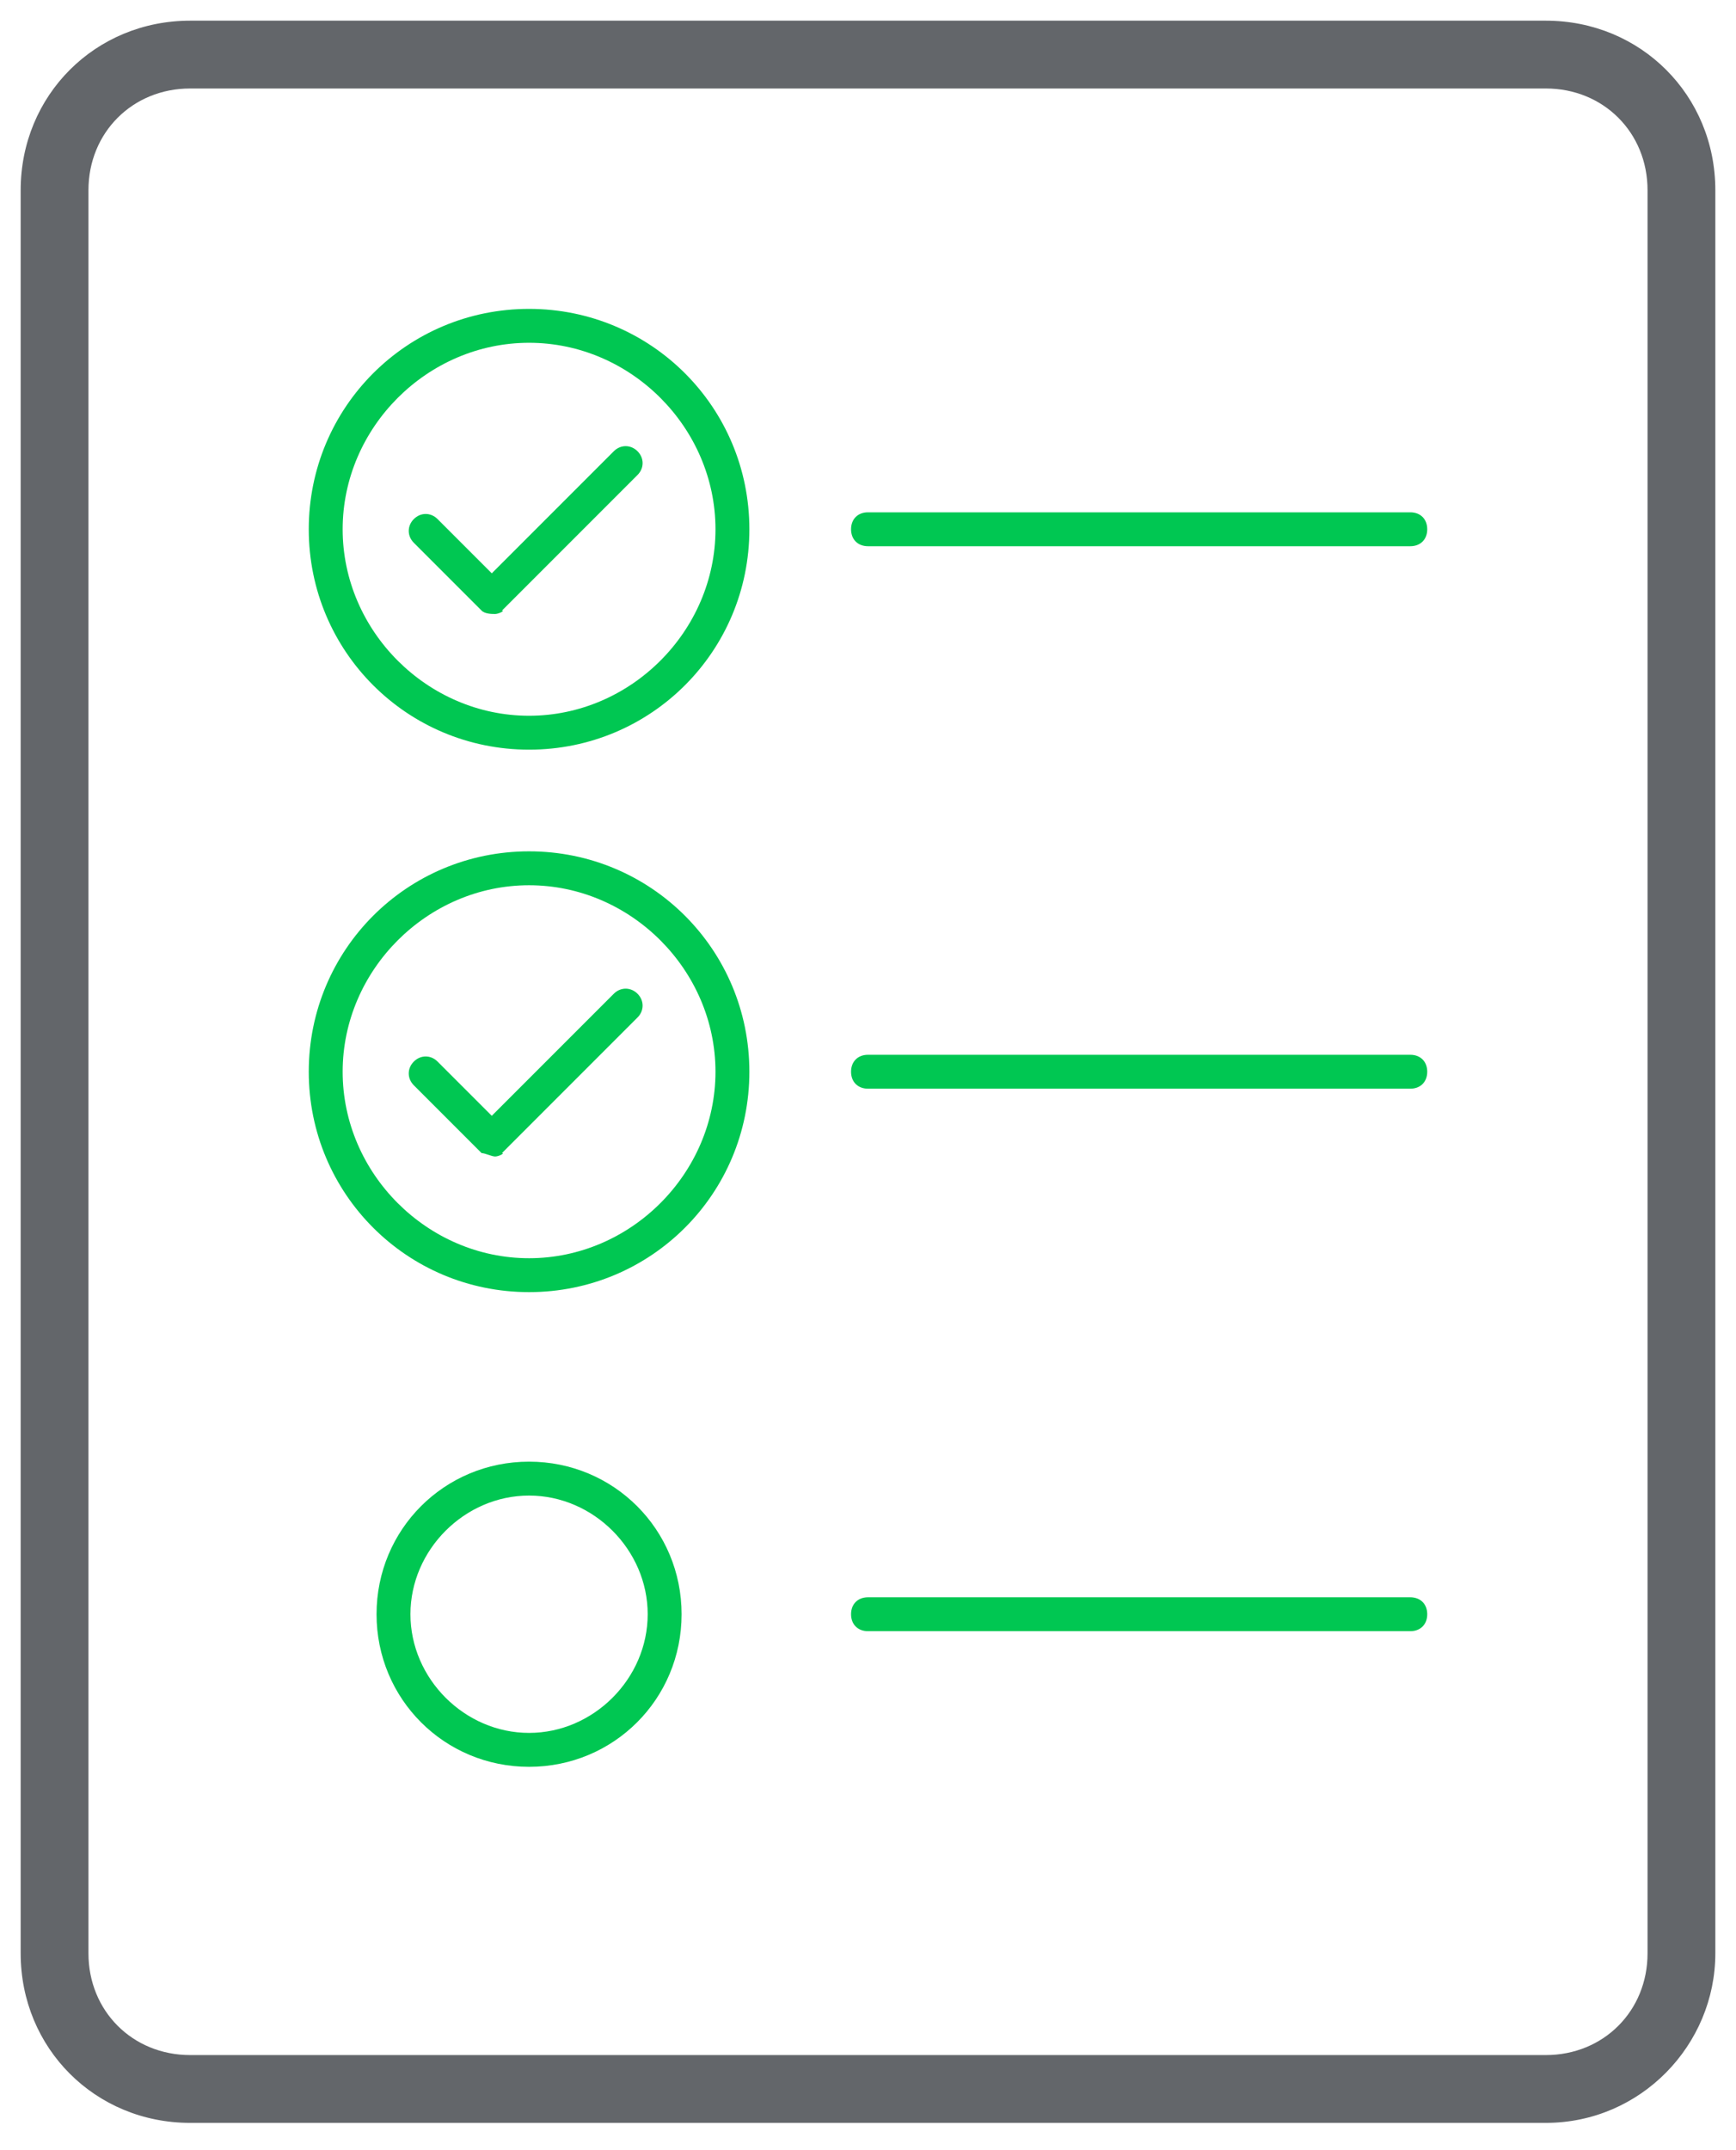 <svg width="42" height="52" viewBox="0 0 42 52" fill="none" xmlns="http://www.w3.org/2000/svg">
<path d="M37.4 51.34H4.6C2.304 51.34 0.5 49.536 0.5 47.24V4.6C0.5 2.304 2.304 0.5 4.6 0.5H37.4C39.696 0.5 41.5 2.304 41.5 4.6V47.24C41.5 49.454 39.696 51.34 37.4 51.34ZM4.6 2.14C3.206 2.14 2.14 3.206 2.14 4.6V47.24C2.14 48.634 3.206 49.7 4.6 49.7H37.4C38.794 49.7 39.86 48.634 39.86 47.24V4.6C39.86 3.206 38.794 2.14 37.4 2.14H4.6Z" fill="#63666A"/>
<path d="M34.12 13.21H21C20.754 13.21 20.59 13.046 20.59 12.8C20.59 12.554 20.754 12.39 21 12.39H34.12C34.366 12.39 34.53 12.554 34.53 12.8C34.53 13.046 34.366 13.21 34.12 13.21ZM12.8 18.13C9.848 18.13 7.47 15.752 7.47 12.8C7.47 9.848 9.848 7.47 12.8 7.47C15.752 7.47 18.13 9.848 18.13 12.8C18.13 15.752 15.752 18.13 12.8 18.13ZM12.8 8.29C10.34 8.29 8.29 10.34 8.29 12.8C8.29 15.26 10.34 17.31 12.8 17.31C15.26 17.31 17.31 15.26 17.31 12.8C17.31 10.34 15.26 8.29 12.8 8.29Z" fill="#00C752"/>
<path d="M11.98 14.849C11.898 14.849 11.734 14.849 11.652 14.767L10.012 13.127C9.848 12.963 9.848 12.717 10.012 12.553C10.176 12.389 10.422 12.389 10.586 12.553L11.898 13.865L14.85 10.913C15.014 10.749 15.26 10.749 15.424 10.913C15.588 11.077 15.588 11.323 15.424 11.487L12.144 14.767C12.226 14.767 12.062 14.849 11.98 14.849ZM34.12 26.329H21C20.754 26.329 20.59 26.165 20.59 25.919C20.59 25.673 20.754 25.509 21 25.509H34.12C34.366 25.509 34.53 25.673 34.53 25.919C34.53 26.165 34.366 26.329 34.12 26.329ZM12.8 31.249C9.848 31.249 7.47 28.871 7.47 25.919C7.47 22.967 9.848 20.589 12.8 20.589C15.752 20.589 18.13 22.967 18.13 25.919C18.13 28.871 15.752 31.249 12.8 31.249ZM12.8 21.409C10.34 21.409 8.29 23.459 8.29 25.919C8.29 28.379 10.34 30.429 12.8 30.429C15.26 30.429 17.31 28.379 17.31 25.919C17.31 23.459 15.26 21.409 12.8 21.409Z" fill="#00C752"/>
<path d="M11.98 27.969C11.898 27.969 11.734 27.887 11.652 27.887L10.012 26.247C9.848 26.083 9.848 25.837 10.012 25.673C10.176 25.509 10.422 25.509 10.586 25.673L11.898 26.985L14.85 24.033C15.014 23.869 15.26 23.869 15.424 24.033C15.588 24.197 15.588 24.443 15.424 24.607L12.144 27.887C12.226 27.887 12.062 27.969 11.98 27.969ZM34.12 39.449H21C20.754 39.449 20.59 39.285 20.59 39.039C20.59 38.793 20.754 38.629 21 38.629H34.12C34.366 38.629 34.53 38.793 34.53 39.039C34.53 39.285 34.366 39.449 34.12 39.449ZM12.8 42.729C10.75 42.729 9.11 41.089 9.11 39.039C9.11 36.989 10.75 35.349 12.8 35.349C14.85 35.349 16.49 36.989 16.49 39.039C16.49 41.089 14.85 42.729 12.8 42.729ZM12.8 36.169C11.242 36.169 9.93 37.481 9.93 39.039C9.93 40.597 11.242 41.909 12.8 41.909C14.358 41.909 15.67 40.597 15.67 39.039C15.67 37.481 14.358 36.169 12.8 36.169Z" fill="#00C752"/>
</svg>
